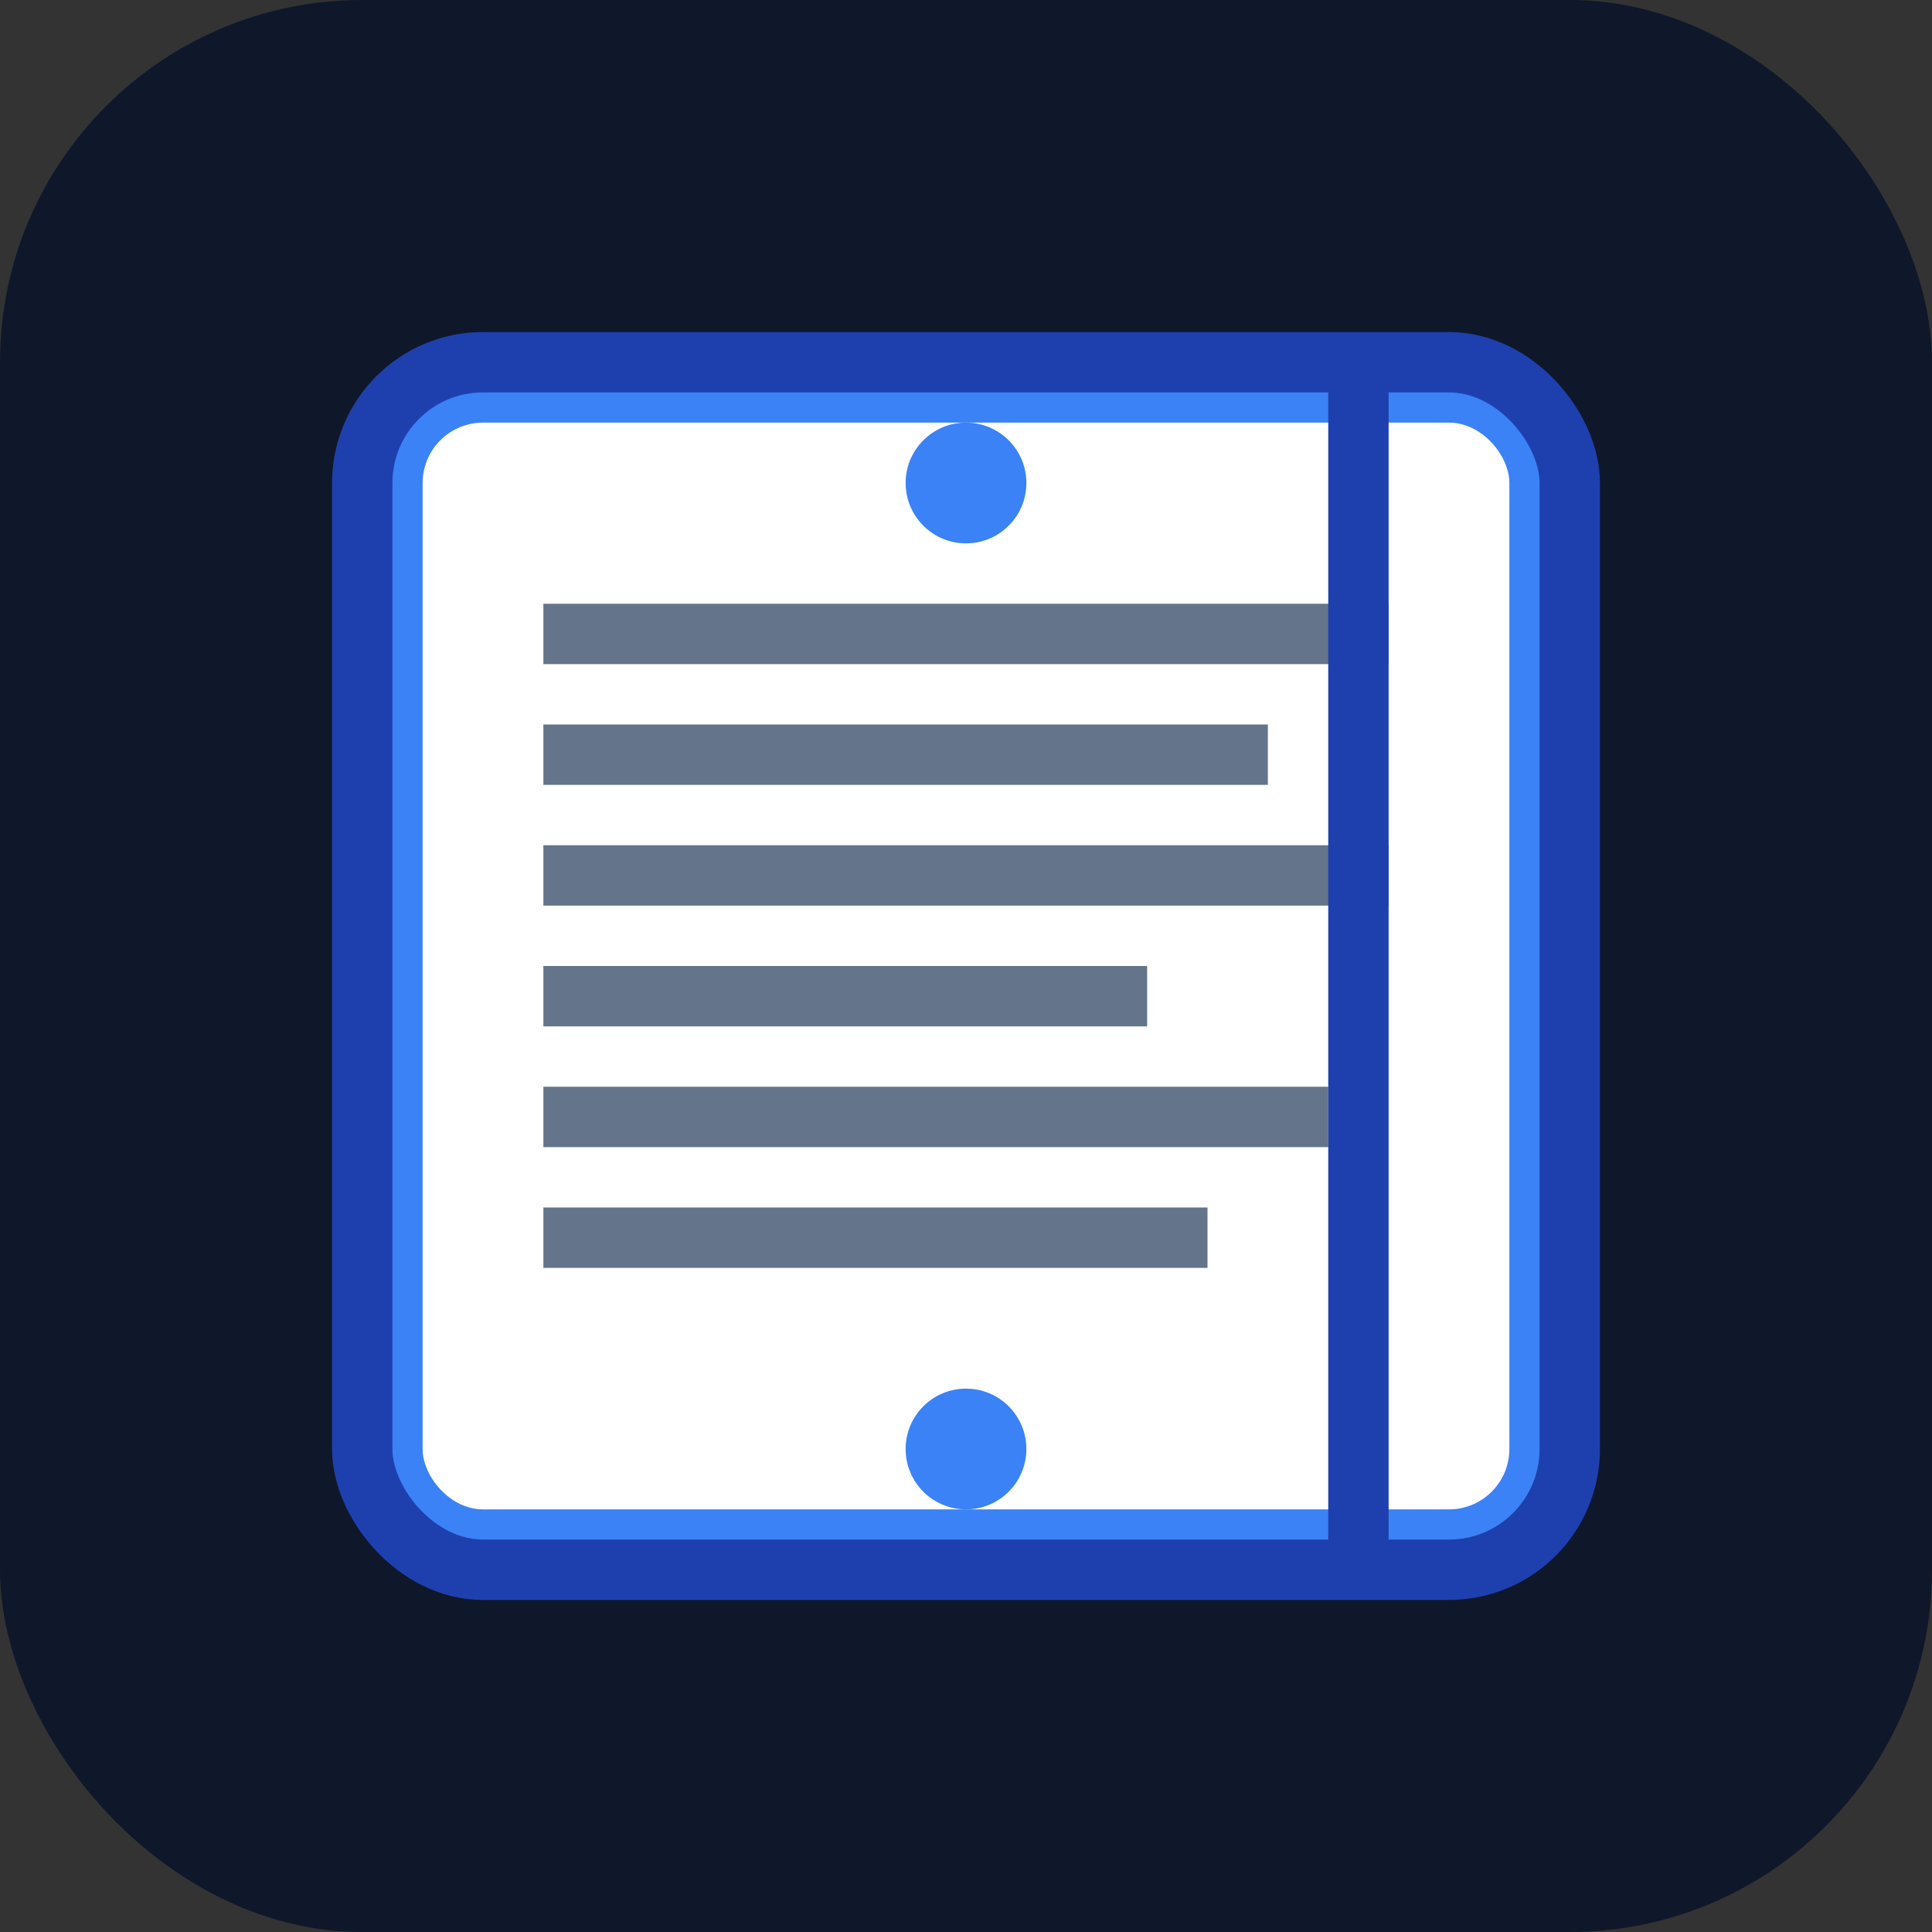 <svg xmlns="http://www.w3.org/2000/svg" viewBox="0 0 32 32">
  <rect x="0" y="0" width="32" height="32" fill="#333333" stroke="none"/>
  <!-- Background -->
  <rect width="32" height="32" rx="6" fill="#0f172a"/>
  
  <!-- Book spine -->
  <rect x="6" y="6" width="20" height="20" rx="2" fill="#3b82f6" stroke="#1e40af" stroke-width="1"/>
  
  <!-- Book pages -->
  <rect x="7" y="7" width="18" height="18" rx="1" fill="#ffffff"/>
  
  <!-- Text lines -->
  <rect x="9" y="10" width="14" height="1" fill="#64748b"/>
  <rect x="9" y="12" width="12" height="1" fill="#64748b"/>
  <rect x="9" y="14" width="14" height="1" fill="#64748b"/>
  <rect x="9" y="16" width="10" height="1" fill="#64748b"/>
  <rect x="9" y="18" width="13" height="1" fill="#64748b"/>
  <rect x="9" y="20" width="11" height="1" fill="#64748b"/>
  
  <!-- Book binding -->
  <rect x="22" y="6" width="1" height="20" fill="#1e40af"/>
  
  <!-- Decorative elements -->
  <circle cx="16" cy="8" r="1" fill="#3b82f6"/>
  <circle cx="16" cy="24" r="1" fill="#3b82f6"/>
</svg> 